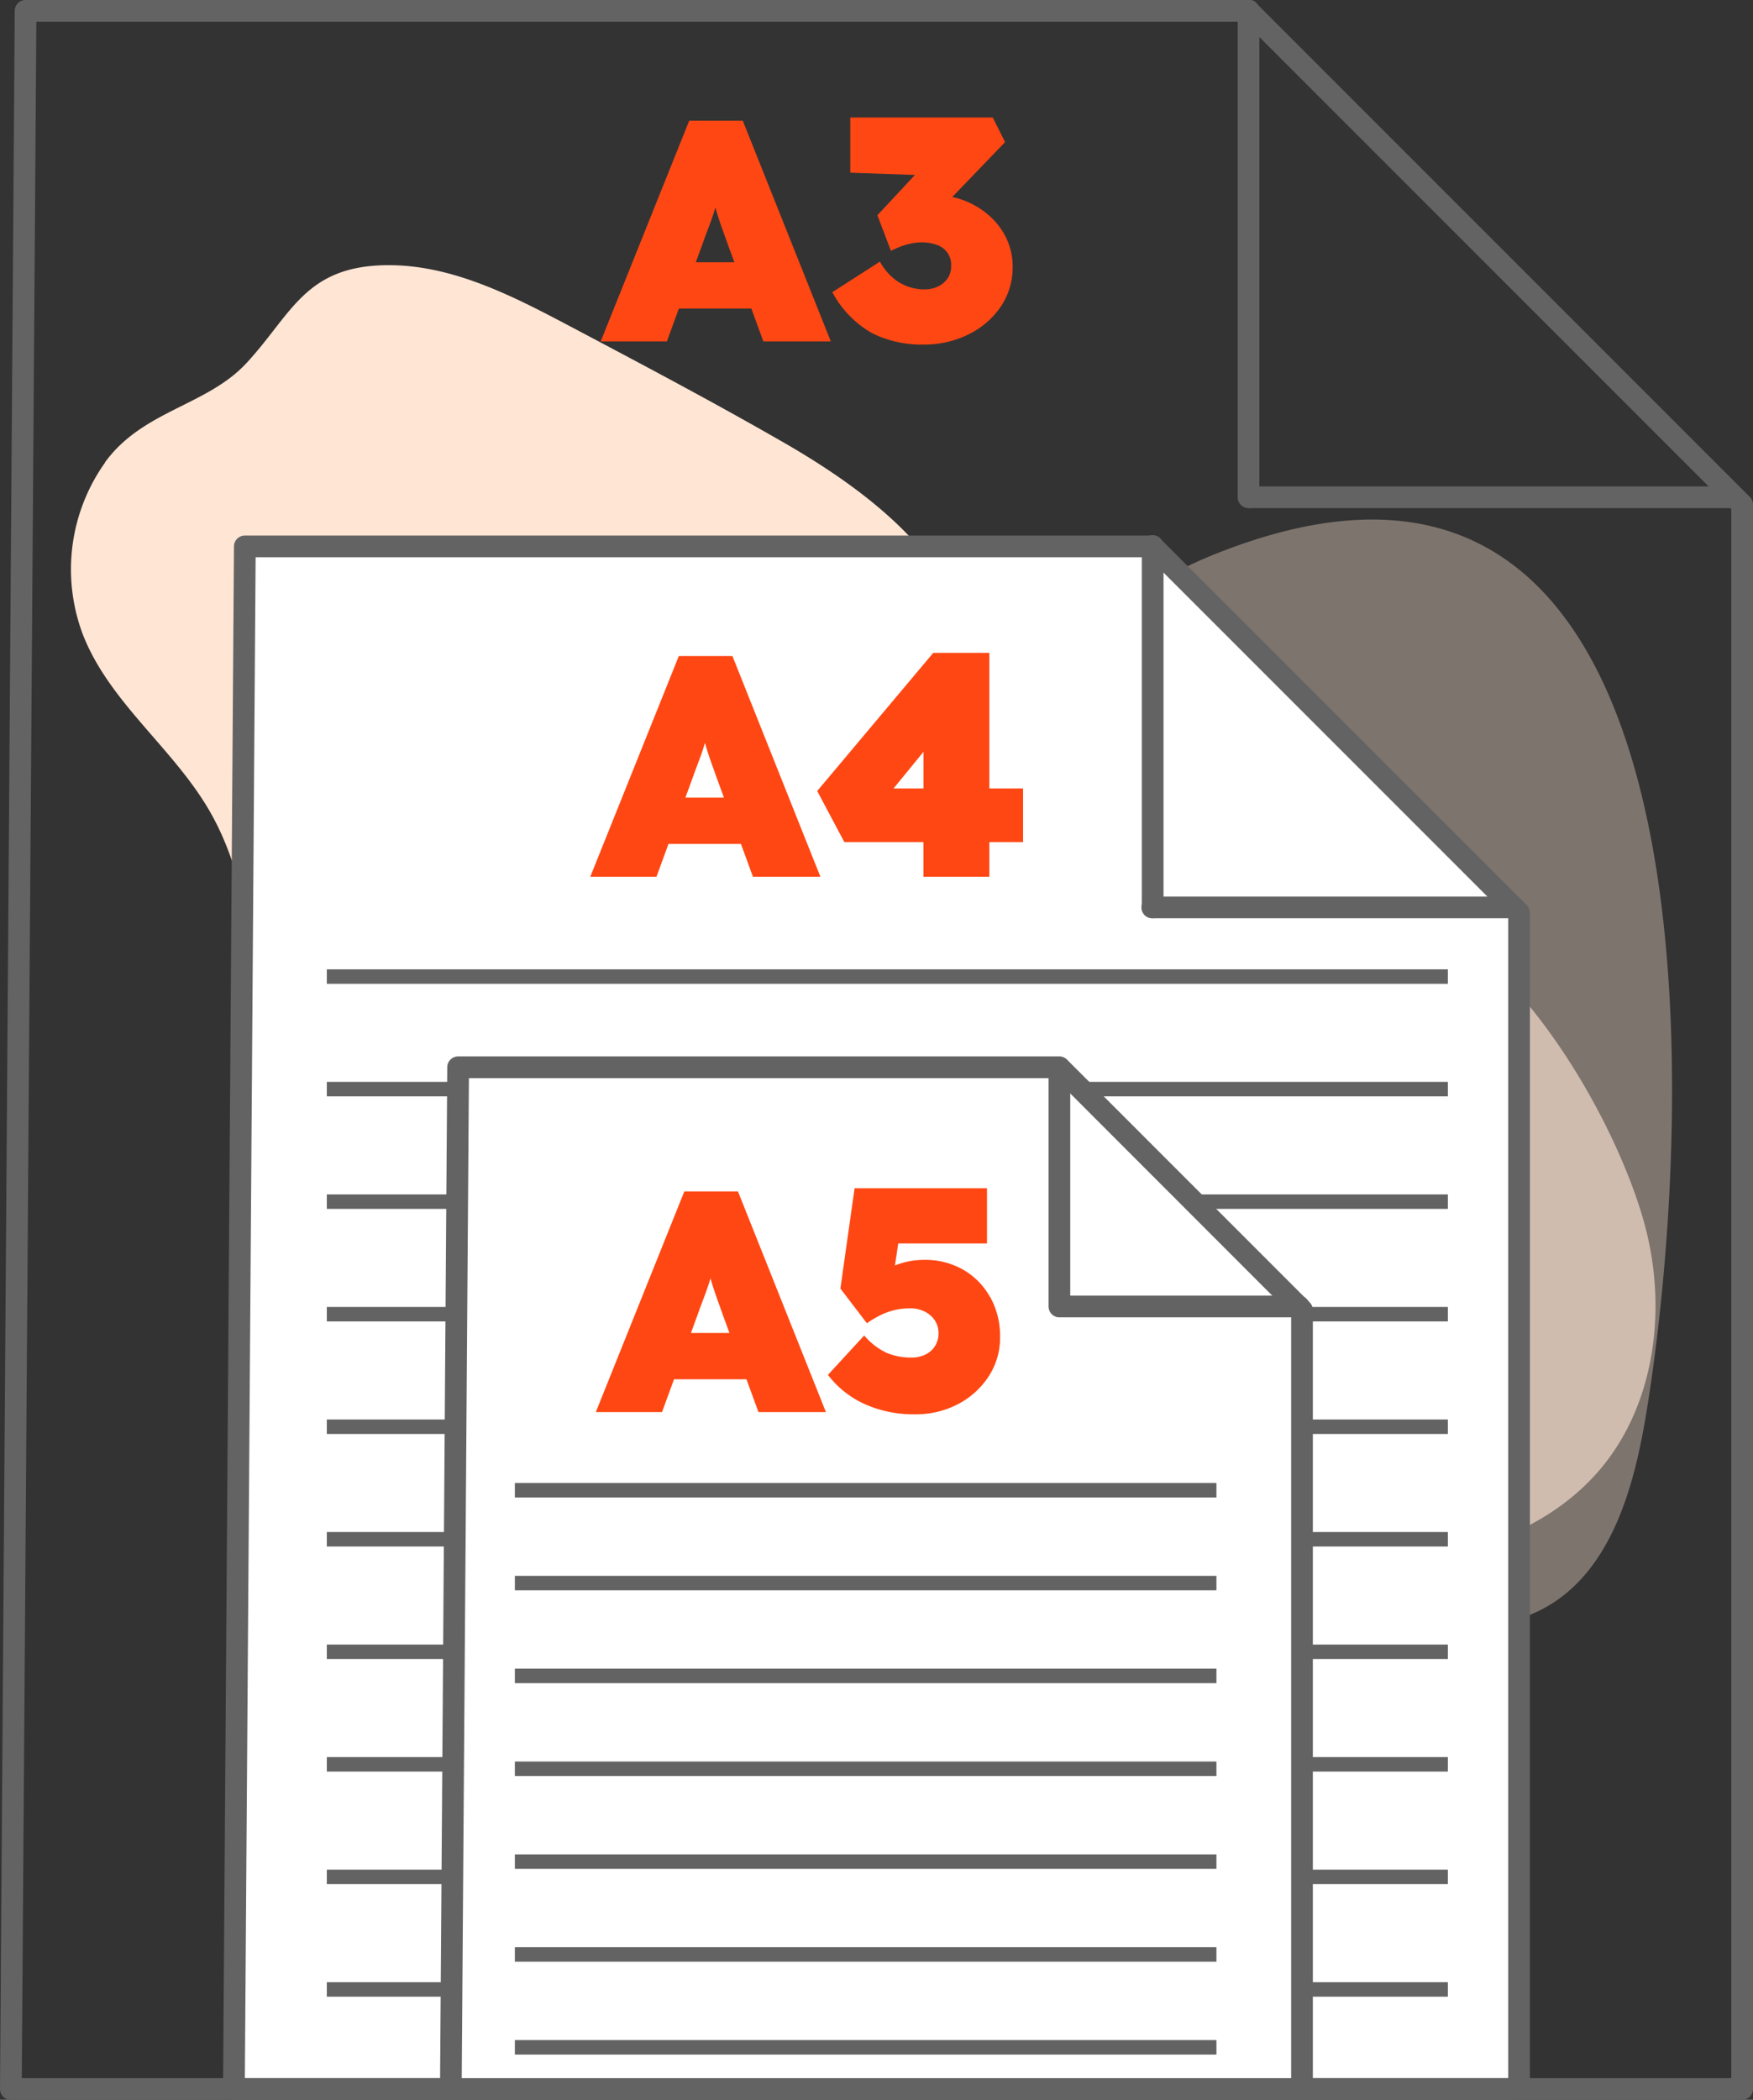 <svg id="Grupo_7595" data-name="Grupo 7595" xmlns="http://www.w3.org/2000/svg" xmlns:xlink="http://www.w3.org/1999/xlink" width="122.754" height="147" viewBox="0 0 122.754 147">
  <rect x="0" y="0" width="122.754" height="147" fill="#333333" stroke="none"/>
  <defs>
    <clipPath id="clip-path">
      <rect id="Rectángulo_5786" data-name="Rectángulo 5786" width="122.754" height="147" fill="none"/>
    </clipPath>
    <clipPath id="clip-path-3">
      <rect id="Rectángulo_5766" data-name="Rectángulo 5766" width="63.215" height="77.51" fill="none"/>
    </clipPath>
    <clipPath id="clip-path-4">
      <rect id="Rectángulo_5767" data-name="Rectángulo 5767" width="74.042" height="50.409" fill="none"/>
    </clipPath>
  </defs>
  <g id="Grupo_7594" data-name="Grupo 7594" clip-path="url(#clip-path)">
    <g id="Grupo_7593" data-name="Grupo 7593">
      <g id="Grupo_7592" data-name="Grupo 7592" clip-path="url(#clip-path)">
        <path id="Trazado_7569" data-name="Trazado 7569" d="M121.994,147H.76a.76.76,0,0,1-.76-.765L1.032.754A.76.76,0,0,1,1.791,0H87.429a.76.76,0,0,1,.537.222l34.564,34.565a.759.759,0,0,1,.223.537V146.24a.76.76,0,0,1-.76.76M1.525,145.481H121.234V35.639L87.115,1.519H2.546Z" transform="translate(0)" fill="#636363"/>
        <path id="Trazado_7570" data-name="Trazado 7570" d="M205.936,68.748H171.887a.76.76,0,0,1,0-1.519h34.049a.76.76,0,0,1,0,1.519" transform="translate(-84.458 -33.18)" fill="#636363"/>
        <path id="Trazado_7571" data-name="Trazado 7571" d="M171.888,35.568a.76.76,0,0,1-.76-.76V.76a.76.76,0,1,1,1.519,0V34.809a.76.76,0,0,1-.76.76" transform="translate(-84.458)" fill="#636363"/>
        <path id="Trazado_7572" data-name="Trazado 7572" d="M12.209,50.46a12.9,12.9,0,0,0-1.571,12.034c1.842,4.751,6.328,7.957,8.878,12.369,3.306,5.723,3.017,12.765,4.7,19.155,2.01,7.613,6.787,14.147,11.464,20.481,3.106,4.206,6.458,8.608,11.305,10.568a14.772,14.772,0,0,0,18.156-6.981c5.291-10.886-4.413-24.283-.381-35.7,2.089-5.913,7.693-10.56,8.011-16.824.377-7.42-6.694-12.842-13.138-16.541-4.9-2.814-9.9-5.457-14.9-8.1-4.048-2.141-8.318-4.338-12.9-4.263-5.654.092-6.587,3.463-9.736,6.857-2.776,2.992-7.249,3.3-9.9,6.94" transform="translate(-4.842 -18.093)" fill="#ffe5d4"/>
        <g id="Grupo_7588" data-name="Grupo 7588" transform="translate(53.873 36.37)" opacity="0.36">
          <g id="Grupo_7587" data-name="Grupo 7587">
            <g id="Grupo_7586" data-name="Grupo 7586" clip-path="url(#clip-path-3)">
              <path id="Trazado_7573" data-name="Trazado 7573" d="M122.387,91.854c-.892,4.022-.772,8.256-2.071,12.166-1.752,5.273-5.858,9.352-9.167,13.816s-5.973,10.179-4.225,15.454c2.33,7.029,10.857,9.449,18.132,10.829l23.2,4.4c4.1.778,8.582,1.507,12.275-.448,4.692-2.484,6.352-8.3,7.222-13.54,3.455-20.792,5.941-75.487-30.918-59.993a24.981,24.981,0,0,0-14.447,17.317" transform="translate(-106.371 -71.811)" fill="#ffe5d4"/>
            </g>
          </g>
        </g>
        <g id="Grupo_7591" data-name="Grupo 7591" transform="translate(41.881 62.861)" opacity="0.63">
          <g id="Grupo_7590" data-name="Grupo 7590">
            <g id="Grupo_7589" data-name="Grupo 7589" clip-path="url(#clip-path-4)">
              <path id="Trazado_7574" data-name="Trazado 7574" d="M134.663,124.161c-5.345.518-9.955,3.917-13.868,7.593s-7.519,7.815-12.2,10.442c-4.9,2.751-10.646,3.646-15.672,6.162a19.209,19.209,0,0,0-8.888,8.46,12.34,12.34,0,0,0,.409,11.939c4.06,6.16,12.934,6.156,20.278,5.466l27.57-2.587c7.285-.684,15.28-1.705,20.212-7.112,4.12-4.516,5.07-11.31,3.557-17.233-2.133-8.354-11.321-24.106-21.395-23.131" transform="translate(-82.693 -124.118)" fill="#ffe5d4"/>
            </g>
          </g>
        </g>
        <path id="Trazado_7575" data-name="Trazado 7575" d="M89.25,16.68l-6.2,15.452h4.636l.84-2.3H93.6l.841,2.3h4.724L93,16.68Zm.461,9.911.445-1.214q.242-.684.43-1.17t.331-.917c.056-.168.111-.347.165-.531.052.184.1.363.155.531q.133.432.309.917t.419,1.17l.444,1.214Z" transform="translate(-40.987 -8.232)" fill="#ff4713"/>
        <path id="Trazado_7576" data-name="Trazado 7576" d="M127.281,24.72a4.98,4.98,0,0,0-1.181-1.578,5.766,5.766,0,0,0-1.711-1.06,5.3,5.3,0,0,0-.911-.271l3.7-3.846-.861-1.722h-9.978v3.863l4.528.158-2.63,2.823.95,2.494a5.5,5.5,0,0,1,.751-.331,4.862,4.862,0,0,1,.728-.2,3.511,3.511,0,0,1,.64-.066,3.007,3.007,0,0,1,1.126.188,1.465,1.465,0,0,1,.971,1.468,1.489,1.489,0,0,1-.254.872,1.686,1.686,0,0,1-.673.563,2.138,2.138,0,0,1-.928.2,3.521,3.521,0,0,1-1.147-.188,3.349,3.349,0,0,1-1.06-.607,4.149,4.149,0,0,1-.927-1.148l-3.333,2.141a7.212,7.212,0,0,0,2.77,2.859,7.741,7.741,0,0,0,3.61.806,6.936,6.936,0,0,0,3.168-.718,5.807,5.807,0,0,0,2.251-1.942,4.871,4.871,0,0,0,.828-2.793,4.522,4.522,0,0,0-.43-1.965" transform="translate(-56.798 -8.017)" fill="#ff4713"/>
        <path id="Trazado_7577" data-name="Trazado 7577" d="M96.678,75.525l25.657,25.657v82.333H32.344l.766-107.99Z" transform="translate(-15.963 -37.274)" fill="#fff"/>
        <path id="Trazado_7578" data-name="Trazado 7578" d="M121.595,183.534H31.6a.76.76,0,0,1-.76-.765l.766-107.99a.76.76,0,0,1,.76-.754H95.937a.76.76,0,0,1,.537.222L122.132,99.9a.759.759,0,0,1,.223.537v82.332a.76.76,0,0,1-.76.76m-89.227-1.519h88.467V100.757L95.622,75.544h-62.5Z" transform="translate(-15.222 -36.534)" fill="#636363"/>
        <path id="Trazado_7579" data-name="Trazado 7579" d="M159.371,125.428h0Z" transform="translate(-78.656 -61.904)" fill="#fff"/>
        <path id="Trazado_7580" data-name="Trazado 7580" d="M183.905,125.447H158.631a.76.76,0,1,1,0-1.519h25.274a.76.76,0,1,1,0,1.519" transform="translate(-77.915 -61.163)" fill="#636363"/>
        <line id="Línea_1149" data-name="Línea 1149" y2="25.274" transform="translate(80.715 38.25)" fill="#fff"/>
        <path id="Trazado_7581" data-name="Trazado 7581" d="M158.631,100.818a.76.76,0,0,1-.76-.76V74.785a.76.76,0,1,1,1.519,0v25.274a.76.76,0,0,1-.76.76" transform="translate(-77.915 -36.534)" fill="#636363"/>
        <path id="Trazado_7582" data-name="Trazado 7582" d="M87.811,90.68l-6.2,15.452h4.636l.84-2.3h5.074l.841,2.3h4.724L91.565,90.68Zm.461,9.911.445-1.214q.242-.684.43-1.17t.331-.917c.056-.168.111-.347.165-.531.052.184.1.363.155.531q.133.432.309.917t.419,1.17l.444,1.214Z" transform="translate(-40.277 -44.754)" fill="#ff4713"/>
        <path id="Trazado_7583" data-name="Trazado 7583" d="M127.407,99.737h-2.362V90.244h-3.93l-8.124,9.669,1.9,3.576h5.541v2.428h4.613v-2.428h2.362Zm-9.072,0,2.1-2.569v2.569Z" transform="translate(-55.766 -44.539)" fill="#ff4713"/>
        <rect id="Rectángulo_5768" data-name="Rectángulo 5768" width="78.502" height="1.013" transform="translate(22.885 67.858)" fill="#636363"/>
        <rect id="Rectángulo_5769" data-name="Rectángulo 5769" width="78.502" height="1.013" transform="translate(22.885 75.737)" fill="#636363"/>
        <rect id="Rectángulo_5770" data-name="Rectángulo 5770" width="78.502" height="1.013" transform="translate(22.885 83.615)" fill="#636363"/>
        <rect id="Rectángulo_5771" data-name="Rectángulo 5771" width="78.502" height="1.013" transform="translate(22.885 91.493)" fill="#636363"/>
        <rect id="Rectángulo_5772" data-name="Rectángulo 5772" width="78.502" height="1.013" transform="translate(22.885 99.372)" fill="#636363"/>
        <rect id="Rectángulo_5773" data-name="Rectángulo 5773" width="78.502" height="1.013" transform="translate(22.885 107.25)" fill="#636363"/>
        <rect id="Rectángulo_5774" data-name="Rectángulo 5774" width="78.502" height="1.013" transform="translate(22.885 115.128)" fill="#636363"/>
        <rect id="Rectángulo_5775" data-name="Rectángulo 5775" width="78.502" height="1.013" transform="translate(22.885 123.006)" fill="#636363"/>
        <rect id="Rectángulo_5776" data-name="Rectángulo 5776" width="78.502" height="1.013" transform="translate(22.885 130.885)" fill="#636363"/>
        <rect id="Rectángulo_5777" data-name="Rectángulo 5777" width="78.502" height="1.013" transform="translate(22.885 138.763)" fill="#636363"/>
        <path id="Trazado_7584" data-name="Trazado 7584" d="M104.954,147.525l16.993,16.993V219.05h-59.6l.507-71.525Z" transform="translate(-30.769 -72.809)" fill="#fff"/>
        <path id="Trazado_7585" data-name="Trazado 7585" d="M121.207,219.068H61.6a.76.76,0,0,1-.76-.765l.507-71.525a.76.76,0,0,1,.76-.755h42.1a.762.762,0,0,1,.537.223l16.993,16.994a.758.758,0,0,1,.223.537v54.531a.76.76,0,0,1-.76.76m-58.839-1.519h58.08V164.092L103.9,147.543H62.864Z" transform="translate(-30.028 -72.068)" fill="#636363"/>
        <path id="Trazado_7586" data-name="Trazado 7586" d="M146.477,180.577h0Z" transform="translate(-72.292 -89.122)" fill="#fff"/>
        <path id="Trazado_7587" data-name="Trazado 7587" d="M162.477,180.6h-16.74a.76.76,0,0,1,0-1.519h16.74a.76.76,0,1,1,0,1.519" transform="translate(-71.552 -88.381)" fill="#636363"/>
        <line id="Línea_1150" data-name="Línea 1150" y2="16.74" transform="translate(74.185 74.716)" fill="#fff"/>
        <path id="Trazado_7588" data-name="Trazado 7588" d="M145.737,164.283a.76.76,0,0,1-.76-.76v-16.74a.76.76,0,0,1,1.519,0v16.74a.76.76,0,0,1-.76.76" transform="translate(-71.552 -72.068)" fill="#636363"/>
        <path id="Trazado_7589" data-name="Trazado 7589" d="M88.574,164.68l-6.2,15.452h4.636l.84-2.3h5.074l.841,2.3h4.724L92.328,164.68Zm.461,9.911.445-1.214q.242-.684.43-1.17t.331-.917c.056-.168.111-.347.165-.531.052.184.1.363.155.531q.133.432.309.917t.419,1.17l.444,1.214Z" transform="translate(-40.653 -81.276)" fill="#ff4713"/>
        <path id="Trazado_7590" data-name="Trazado 7590" d="M125.809,171.848a5,5,0,0,0-1.888-1.909,5.358,5.358,0,0,0-2.715-.684,5.533,5.533,0,0,0-1.512.21c-.183.052-.361.117-.538.183l.229-1.541H125.6v-3.863h-9.272l-.993,7.021,1.854,2.428a7.411,7.411,0,0,1,1.026-.6,4.872,4.872,0,0,1,.95-.331,4.611,4.611,0,0,1,1.049-.11,2.205,2.205,0,0,1,1.038.231,1.845,1.845,0,0,1,.7.618,1.6,1.6,0,0,1,.253.894,1.659,1.659,0,0,1-.231.872,1.6,1.6,0,0,1-.662.607,2.169,2.169,0,0,1-1,.221,4.384,4.384,0,0,1-1.744-.331,4.654,4.654,0,0,1-1.567-1.214l-2.539,2.759a6.743,6.743,0,0,0,2.595,2.053,8.316,8.316,0,0,0,3.477.706,6.373,6.373,0,0,0,3.046-.717,5.684,5.684,0,0,0,2.141-1.943,4.937,4.937,0,0,0,.795-2.748,5.6,5.6,0,0,0-.7-2.815" transform="translate(-56.486 -81.06)" fill="#ff4713"/>
        <rect id="Rectángulo_5778" data-name="Rectángulo 5778" width="49.127" height="1.013" transform="translate(36.053 103.817)" fill="#636363"/>
        <rect id="Rectángulo_5779" data-name="Rectángulo 5779" width="49.127" height="1.013" transform="translate(36.053 110.317)" fill="#636363"/>
        <rect id="Rectángulo_5780" data-name="Rectángulo 5780" width="49.127" height="1.013" transform="translate(36.053 116.816)" fill="#636363"/>
        <rect id="Rectángulo_5781" data-name="Rectángulo 5781" width="49.127" height="1.013" transform="translate(36.053 123.316)" fill="#636363"/>
        <rect id="Rectángulo_5782" data-name="Rectángulo 5782" width="49.127" height="1.013" transform="translate(36.053 129.816)" fill="#636363"/>
        <rect id="Rectángulo_5783" data-name="Rectángulo 5783" width="49.127" height="1.013" transform="translate(36.053 136.315)" fill="#636363"/>
        <rect id="Rectángulo_5784" data-name="Rectángulo 5784" width="49.127" height="1.013" transform="translate(36.053 142.815)" fill="#636363"/>
      </g>
    </g>
  </g>
</svg>
